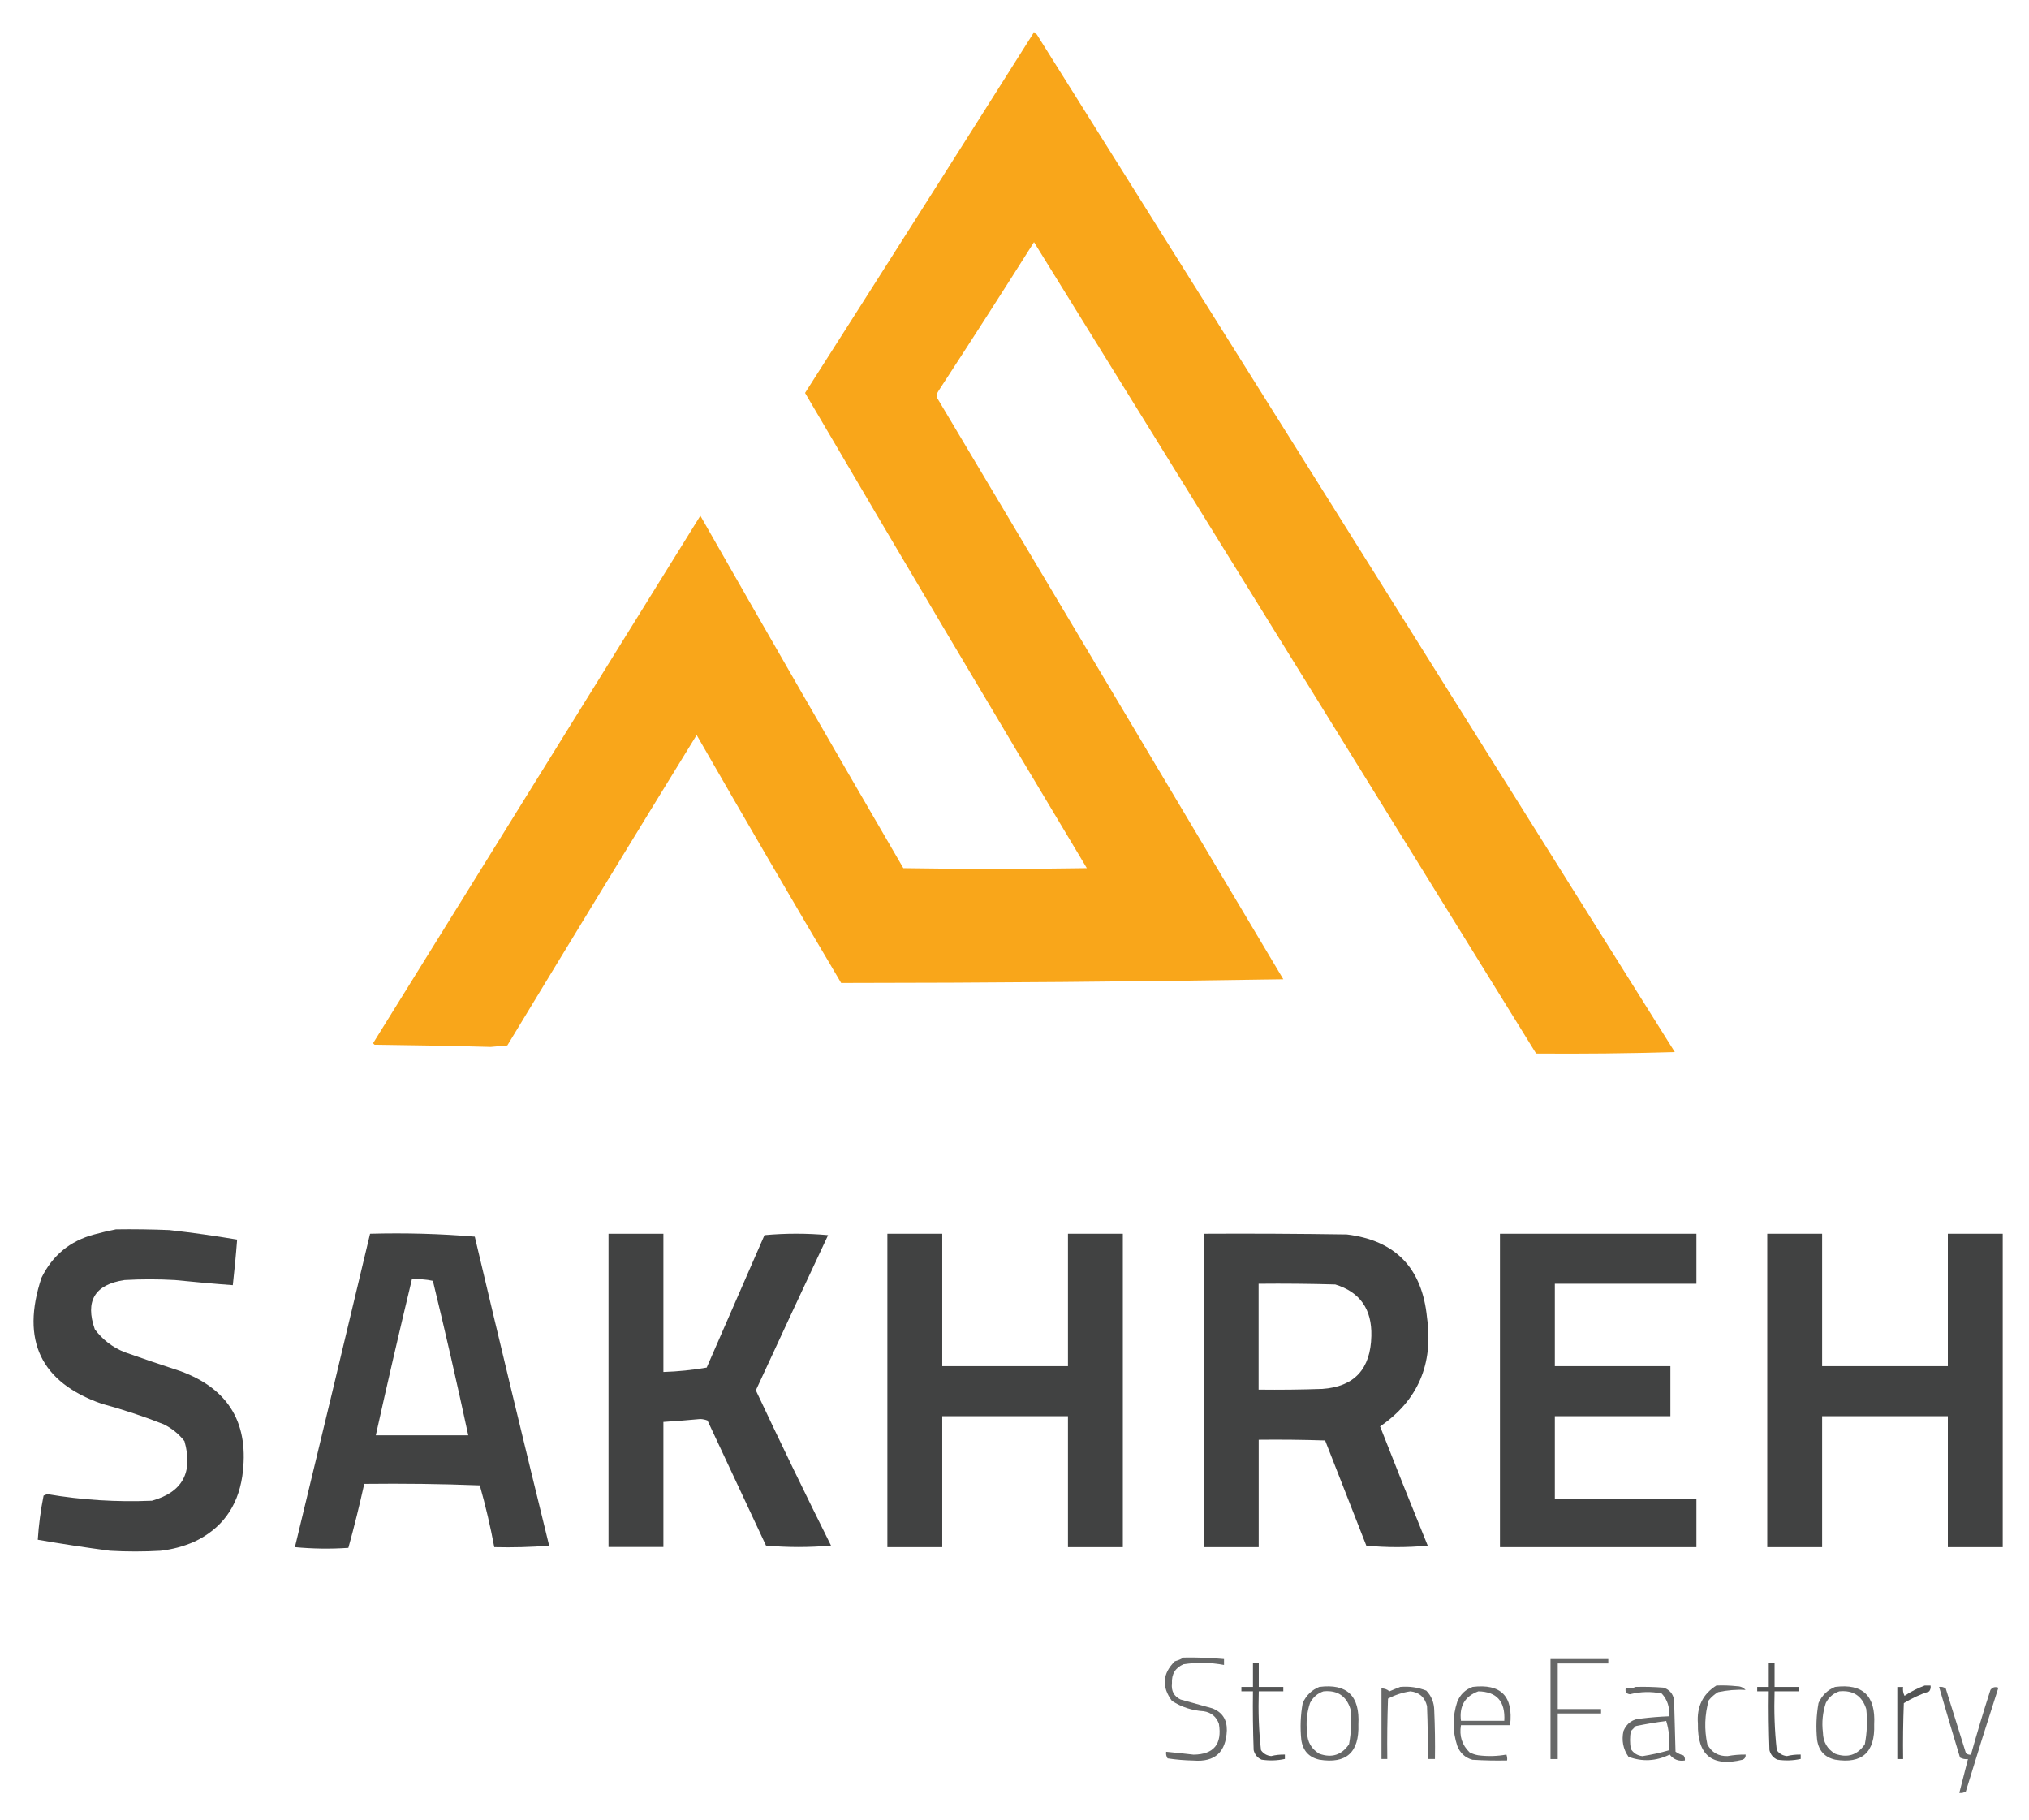 <svg xmlns="http://www.w3.org/2000/svg" viewBox="0 0 2300 2063"><defs><style> .cls-1 { opacity: .9; } .cls-1, .cls-2, .cls-3, .cls-4, .cls-5, .cls-6, .cls-7, .cls-8, .cls-9, .cls-10, .cls-11, .cls-12, .cls-13, .cls-14, .cls-15, .cls-16, .cls-17, .cls-18 { fill-rule: evenodd; isolation: isolate; } .cls-1, .cls-2, .cls-3, .cls-4, .cls-5, .cls-6, .cls-7, .cls-8, .cls-10, .cls-11, .cls-12, .cls-13, .cls-14, .cls-15, .cls-16, .cls-17, .cls-18 { fill: #414242; } .cls-2 { opacity: 1; } .cls-3 { opacity: 1; } .cls-4 { opacity: .8; } .cls-5 { opacity: .8; } .cls-6 { opacity: .8; } .cls-7 { opacity: 0; } .cls-8 { opacity: .8; } .cls-9 { fill: #f9a61a; opacity: 1; } .cls-10 { opacity: 1; } .cls-11 { opacity: .8; } .cls-12 { opacity: 1; } .cls-13 { opacity: .9; } .cls-14 { opacity: 1; } .cls-15 { opacity: .8; } .cls-16 { opacity: .8; } .cls-17 { opacity: .8; } .cls-18 { opacity: 1; } </style></defs><g><g id="Layer_1"><path class="cls-9" d="M1171.3,37.5c1.6-.1,3,.4,4.1,1.7,241,384.4,482.1,768.7,723.1,1153.1-52.4,1.6-104.8,2.1-157.2,1.7-189.7-306.5-379.4-613.1-569.2-919.6-35.6,56.4-71.7,112.6-108.1,168.4-1.9,2.6-2.5,5.4-1.6,8.3,130.7,219.6,261.5,439.1,392.3,658.7-167.1,2.7-334.1,4.1-501.2,4.2-55.2-93.2-109.8-186.9-163.8-281-71.9,116.9-143.4,234.2-214.6,351.8-6.3.6-12.6,1.1-18.8,1.7-43.9-1.2-87.9-2-131.8-2.5-.5-.6-1.1-1.1-1.6-1.7,123.7-199.3,247.3-398.5,371-597.8,76.1,133.5,152.8,266.7,230.1,399.4,69.3,1.1,138.7,1.1,208,0-107.3-179-213.8-358.5-319.4-538.6,86.6-135.7,172.9-271.6,258.8-407.7Z"></path><path class="cls-14" d="M131.2,1393.2c20.2-.3,40.4,0,60.6.8,25.8,2.9,51.4,6.5,77,10.8-1.3,17.3-3,34.5-4.9,51.7-21.9-1.6-43.7-3.6-65.5-5.8-19.1-1.1-38.2-1.1-57.3,0-33.7,5.1-44.9,23.7-33.6,55.9,8.8,11.7,20,20.3,33.6,25.8,21.2,7.5,42.5,14.7,63.9,21.7,54.9,20.3,78.1,60,69.6,119.2-5.3,34.8-23.6,59.6-54.9,74.2-12.1,5.2-24.6,8.5-37.7,10-19.1,1.1-38.2,1.1-57.3,0-27.4-3.6-54.7-7.8-81.9-12.5,1.1-16.8,3.3-33.5,6.6-50,1.4-.6,2.7-1.1,4.1-1.7,39.3,6.7,78.9,9.2,118.7,7.5,34.6-9.6,46.9-32.1,36.9-67.5-6.4-8.2-14.3-14.6-23.7-19.2-23-9.1-46.5-16.8-70.4-23.3-68.9-24.3-91.5-71.8-68-142.6,12.5-25.5,32.4-41.9,59.8-49.2,8.3-2.3,16.5-4.2,24.6-5.8Z"></path><path class="cls-3" d="M419.5,1398.2c40-1.1,79.5,0,118.7,3.3,27.6,116.9,55.7,233.6,84.3,350.2-20.7,1.7-41.5,2.2-62.2,1.7-4.4-23.6-9.9-46.9-16.4-70-43.7-1.7-87.3-2.2-131-1.7-5.4,24.4-11.4,48.6-18,72.5-20.2,1.4-40.4,1.1-60.6-.8,28.7-118.4,57-236.8,85.2-355.2ZM467,1449.9c8.1-.5,16,0,23.7,1.7,14.2,58.2,27.5,116.6,40.1,175.1h-104.8c13.1-59.1,26.8-118,40.9-176.8Z"></path><path class="cls-12" d="M689.8,1398.2h62.2v156.7c16.5-.5,32.9-2.2,49.1-5,21.8-50,43.7-100.1,65.5-150.1,24-2.2,48-2.2,72.1,0-27.5,58.6-54.8,117.2-81.9,175.9,27.7,58.9,56.1,117.6,85.2,175.9-24.6,2.2-49.1,2.2-73.7,0-22.1-47.2-44.2-94.5-66.3-141.7-2.6-1-5.3-1.6-8.2-1.7-13.9,1.3-27.8,2.4-41.8,3.3v141.7h-62.2v-355.2Z"></path><path class="cls-10" d="M1005.9,1398.2h62.2v150.1h142.5v-150.1h62.2v355.2h-62.2v-148.4h-142.5v148.4h-62.2v-355.2Z"></path><path class="cls-18" d="M1364.6,1398.2c54-.3,108.1,0,162.1.8,55.1,6.7,85.4,38.1,90.9,94.2,7.4,52.9-10.4,94-53.2,123.4,17.7,45.2,35.7,90.2,54,135.1-23.3,2.2-46.5,2.2-69.6,0-15.6-39.8-31.1-79.5-46.7-119.2-25.1-.8-50.2-1.1-75.3-.8v121.7h-62.2v-355.2ZM1426.8,1454.9c28.9-.3,57.9,0,86.8.8,28,8.6,41.7,28.1,40.9,58.4-.8,37.5-19.3,57.5-55.7,60-24,.8-48,1.1-72.1.8v-120.1Z"></path><path class="cls-2" d="M1700.3,1398.2h222.7v56.7h-160.5v93.4h131v56.7h-131v93.4h160.5v55h-222.7v-355.2Z"></path><path class="cls-10" d="M2003.3,1398.2h62.2v150.1h142.5v-150.1h62.2v355.2h-62.2v-148.4h-142.5v148.4h-62.2v-355.2Z"></path><path class="cls-8" d="M1341.6,1878.5c15.3-.3,30.6.3,45.9,1.7v6.7c-15.3-2.9-30.6-3.1-45.9-.8-9.3,4-13.7,11.2-13.1,21.7-1,8.6,2.3,14.7,9.8,18.3,12,3.3,24,6.7,36,10,11.2,4.4,16.6,12.7,16.4,25-1,24.7-13.6,36.1-37.7,34.2-9.9-.2-19.7-1-29.5-2.5-1.4-2.3-2-4.8-1.6-7.5,10.4,1,20.8,2.1,31.1,3.3,23-.3,32.5-12,28.7-35-2.9-8-8.6-12.8-17.2-14.2-13.1-.8-25.1-4.7-36-11.7-11.9-16.1-10.8-31.1,3.3-45,3.6-1,6.9-2.3,9.8-4.2Z"></path><path class="cls-16" d="M1757.6,1880.2h65.5v5h-57.3v51.7h49.1v5h-49.1v51.7h-8.2v-113.4Z"></path><path class="cls-1" d="M1456.3,1993.5c-8.6,1.9-17.3,2.1-26.2.8-4.7-2.1-7.7-5.7-9-10.8-.8-22.2-1.1-44.5-.8-66.7h-13.1v-5h13.1v-26.7h6.6v26.7h27.8v5h-27.8c-.7,22.4,0,44.6,2.5,66.7,2.8,4,6.7,6.2,11.5,6.7,5.1-1.3,10.3-1.8,15.6-1.7v5Z"></path><path class="cls-1" d="M2041,1993.5c-8.6,1.9-17.3,2.1-26.2.8-4.7-2.1-7.7-5.7-9-10.8-.8-22.2-1.1-44.5-.8-66.7h-13.1v-5h13.1v-26.7h6.6v26.7h27.8v5h-27.8c-.7,22.4,0,44.6,2.5,66.7,2.8,4,6.7,6.2,11.5,6.7,5.1-1.3,10.3-1.8,15.6-1.7v5Z"></path><path class="cls-17" d="M1946,1910.2c7.7-.3,15.3,0,22.9.8,4,0,7.3,1.5,9.8,4.2-10.4-.6-20.8.3-31.1,2.5-4,2.4-7.6,5.5-10.6,9.2-4.7,16.5-5.2,33.2-1.6,50,4.9,9.2,12.5,13.6,22.9,13.3,6.8-1.2,13.6-1.8,20.5-1.7.2,2.7-.9,4.7-3.3,5.8-34.6,8.6-51.5-5.1-50.8-40.9-1.5-19.2,5.6-33.7,21.3-43.4Z"></path><path class="cls-13" d="M2181.8,1910.2h6.6c.4,2.5-.1,4.7-1.6,6.7-10.1,3.3-19.6,7.8-28.7,13.3-.8,21.1-1.1,42.2-.8,63.4h-6.6v-81.7h6.6c-.5,3.5,0,6.8,1.6,10,7.3-4.9,15-8.7,22.9-11.7Z"></path><path class="cls-6" d="M1495.6,1911.8c31.3-4,46,10.2,44.2,42.5,1.1,31.6-13.6,45-44.2,40-11.9-2.7-18.7-10.2-20.5-22.5-1.4-14-.9-27.9,1.6-41.7,4-8.8,10.3-14.9,18.8-18.3ZM1500.5,1916.8c15.5-1.4,25.6,5.2,30.3,20,1.5,13.5.9,26.8-1.6,40-8.3,12.2-19.5,15.8-33.6,10.8-9-5.4-13.7-13.4-13.9-24.2-1.4-11.4-.3-22.5,3.3-33.4,3.5-6.7,8.7-11.1,15.6-13.3Z"></path><path class="cls-15" d="M1587.3,1911.8c10.2-.9,20,.5,29.5,4.2,5.9,6.2,8.9,13.7,9,22.5.8,18.3,1.1,36.7.8,55h-8.2c.3-20,0-40-.8-60-2.5-10.1-8.8-15.6-18.8-16.7-9,1.3-17.4,4.1-25.4,8.3-.8,22.8-1.1,45.6-.8,68.4h-6.6v-80c3.4,0,6.4,1,9,3.3,4.2-1.8,8.3-3.5,12.3-5Z"></path><path class="cls-4" d="M1669.2,1911.8c32.2-3.9,46.4,10.5,42.6,43.4h-55.7c-2.1,12.2,1.2,22.5,9.8,30.8,3.1,1.6,6.4,2.7,9.8,3.3,10.8,1.4,21.4,1.1,31.9-.8.8,2.2,1.1,4.4.8,6.7-13.1.3-26.2,0-39.3-.8-8.4-2.4-14.1-7.7-17.2-15.8-5.5-16.7-5.5-33.3,0-50,3.4-8.2,9.1-13.8,17.2-16.7ZM1675.7,1916.8c21,.4,30.8,11.5,29.5,33.4h-49.1c-2.1-16.7,4.5-27.8,19.7-33.4Z"></path><path class="cls-11" d="M1854.3,1911.8c10.4-.3,20.8,0,31.1.8,7,2.1,11.1,6.8,12.3,14.2.5,19.5,1.1,38.9,1.6,58.4,2.7,2,5.7,3.4,9,4.2,1.4,1.7,1.9,3.6,1.6,5.8-7,1.2-12.8-1.1-17.2-6.7-15.3,7.5-30.9,8.4-46.7,2.5-6.1-8.7-8-18.5-5.7-29.2,3.8-9,10.6-13.8,20.5-14.2,10.4-1.3,20.7-2.1,31.1-2.5,1-10.1-1.7-18.7-8.2-25.8-11.9-2.5-24-2.2-36,.8-4-.4-5.6-2.6-4.9-6.7,4.2.5,8,0,11.5-1.7ZM1888.7,1950.2c3.2,10.4,4.3,21.5,3.3,33.4-9.9,2.9-20,5.1-30.3,6.7-5.8-.7-10.1-3.5-13.1-8.3-1.1-6.7-1.1-13.3,0-20l5.7-5.8c11.6-2.4,23.1-4.3,34.4-5.8Z"></path><path class="cls-6" d="M2080.3,1911.8c31.3-4,46,10.2,44.2,42.5,1.1,31.6-13.6,45-44.2,40-11.9-2.7-18.7-10.2-20.5-22.5-1.4-14-.9-27.9,1.6-41.7,4-8.8,10.3-14.9,18.8-18.3ZM2085.2,1916.8c15.5-1.4,25.6,5.2,30.3,20,1.5,13.5.9,26.8-1.6,40-8.3,12.2-19.5,15.8-33.6,10.8-9-5.4-13.7-13.4-13.9-24.2-1.4-11.4-.3-22.5,3.3-33.4,3.5-6.7,8.7-11.1,15.6-13.3Z"></path><path class="cls-5" d="M2198.2,1911.8c2.7-.4,5.1.2,7.4,1.7,7.6,24.5,15.3,48.9,22.9,73.4,1.7,1.4,3.6,2,5.7,1.7,6.9-24.6,14.2-49,22.1-73.4,2.3-3.1,5.3-3.9,9-2.5-12.6,39-24.9,78.2-36.9,117.6-2.2,1.5-4.7,2-7.4,1.7,3.3-12.8,6.6-25.6,9.8-38.4-3.2.4-6.2-.2-9-1.7-8.1-26.7-16-53.3-23.7-80Z"></path><path class="cls-7" d="M1456.3,1993.5q2.2,1.1,0,0Z"></path><path class="cls-7" d="M2041,1993.5q2.2,1.1,0,0Z"></path></g></g></svg>